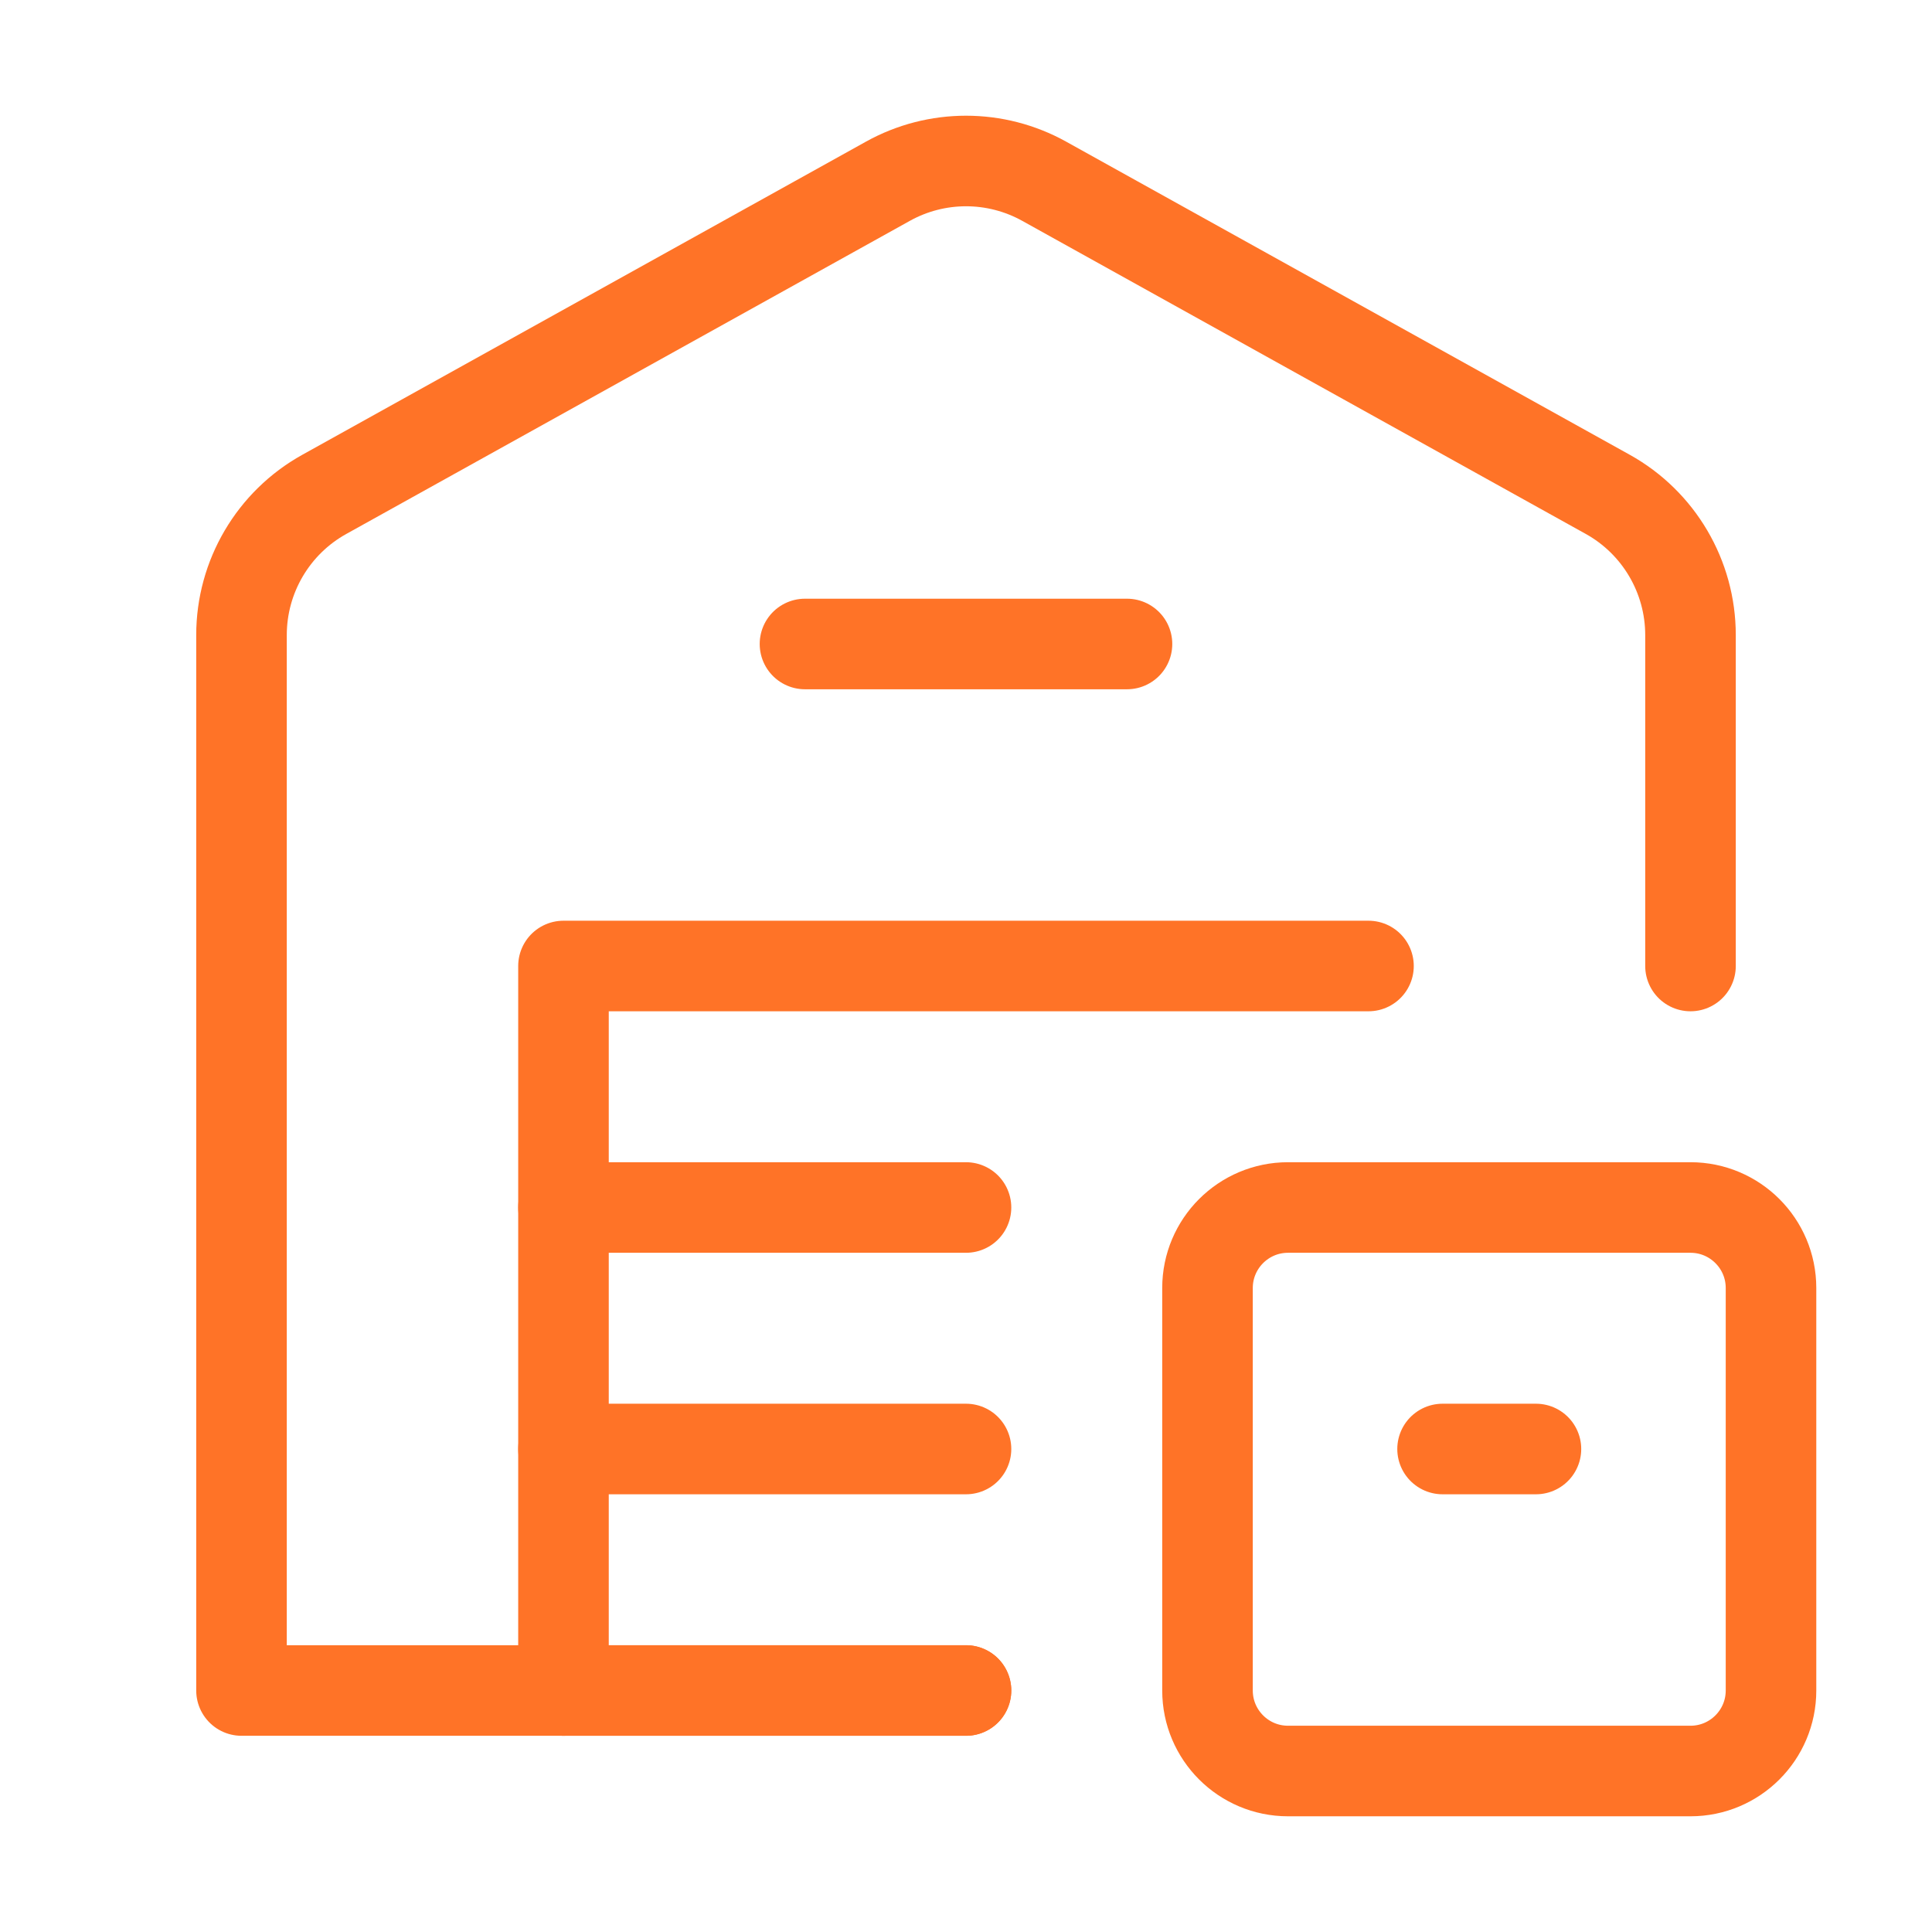 <svg width="64" height="64" viewBox="0 0 64 64" fill="none" xmlns="http://www.w3.org/2000/svg">
<g id="Group">
<g id="Group_2">
<path id="Path" d="M18.666 56H32" stroke="#FF7327" stroke-width="3" stroke-linecap="round" stroke-linejoin="round"/>
<path id="Path_2" d="M26.666 21.333H37.333" stroke="#FF7327" stroke-width="3" stroke-linecap="round" stroke-linejoin="round"/>
<path id="Path_3" d="M18.666 40H32" stroke="#FF7327" stroke-width="3" stroke-linecap="round" stroke-linejoin="round"/>
<path id="Path_4" d="M18.666 48H32" stroke="#FF7327" stroke-width="3" stroke-linecap="round" stroke-linejoin="round"/>
<path id="Path_5" d="M45.333 32H18.666V56" stroke="#FF7327" stroke-width="3" stroke-linecap="round" stroke-linejoin="round"/>
<path id="Path_6" d="M32 56H8V21.037C8 19.101 9.051 17.315 10.744 16.376L29.411 6.005C31.021 5.109 32.981 5.109 34.592 6.005L53.259 16.376C54.949 17.315 56 19.101 56 21.037V32" stroke="#FF7327" stroke-width="3" stroke-linecap="round" stroke-linejoin="round"/>
<path id="Path_7" fill-rule="evenodd" clip-rule="evenodd" d="M42.667 40H56C57.472 40 58.667 41.195 58.667 42.667V56C58.667 57.472 57.472 58.667 56 58.667H42.667C41.195 58.667 40 57.472 40 56V42.667C40 41.195 41.195 40 42.667 40Z" stroke="#FF7327" stroke-width="3" stroke-linecap="round" stroke-linejoin="round"/>
<path id="Path_8" d="M50.88 48H47.787" stroke="#FF7327" stroke-width="3" stroke-linecap="round" stroke-linejoin="round"/>
</g>
</g>
</svg>

